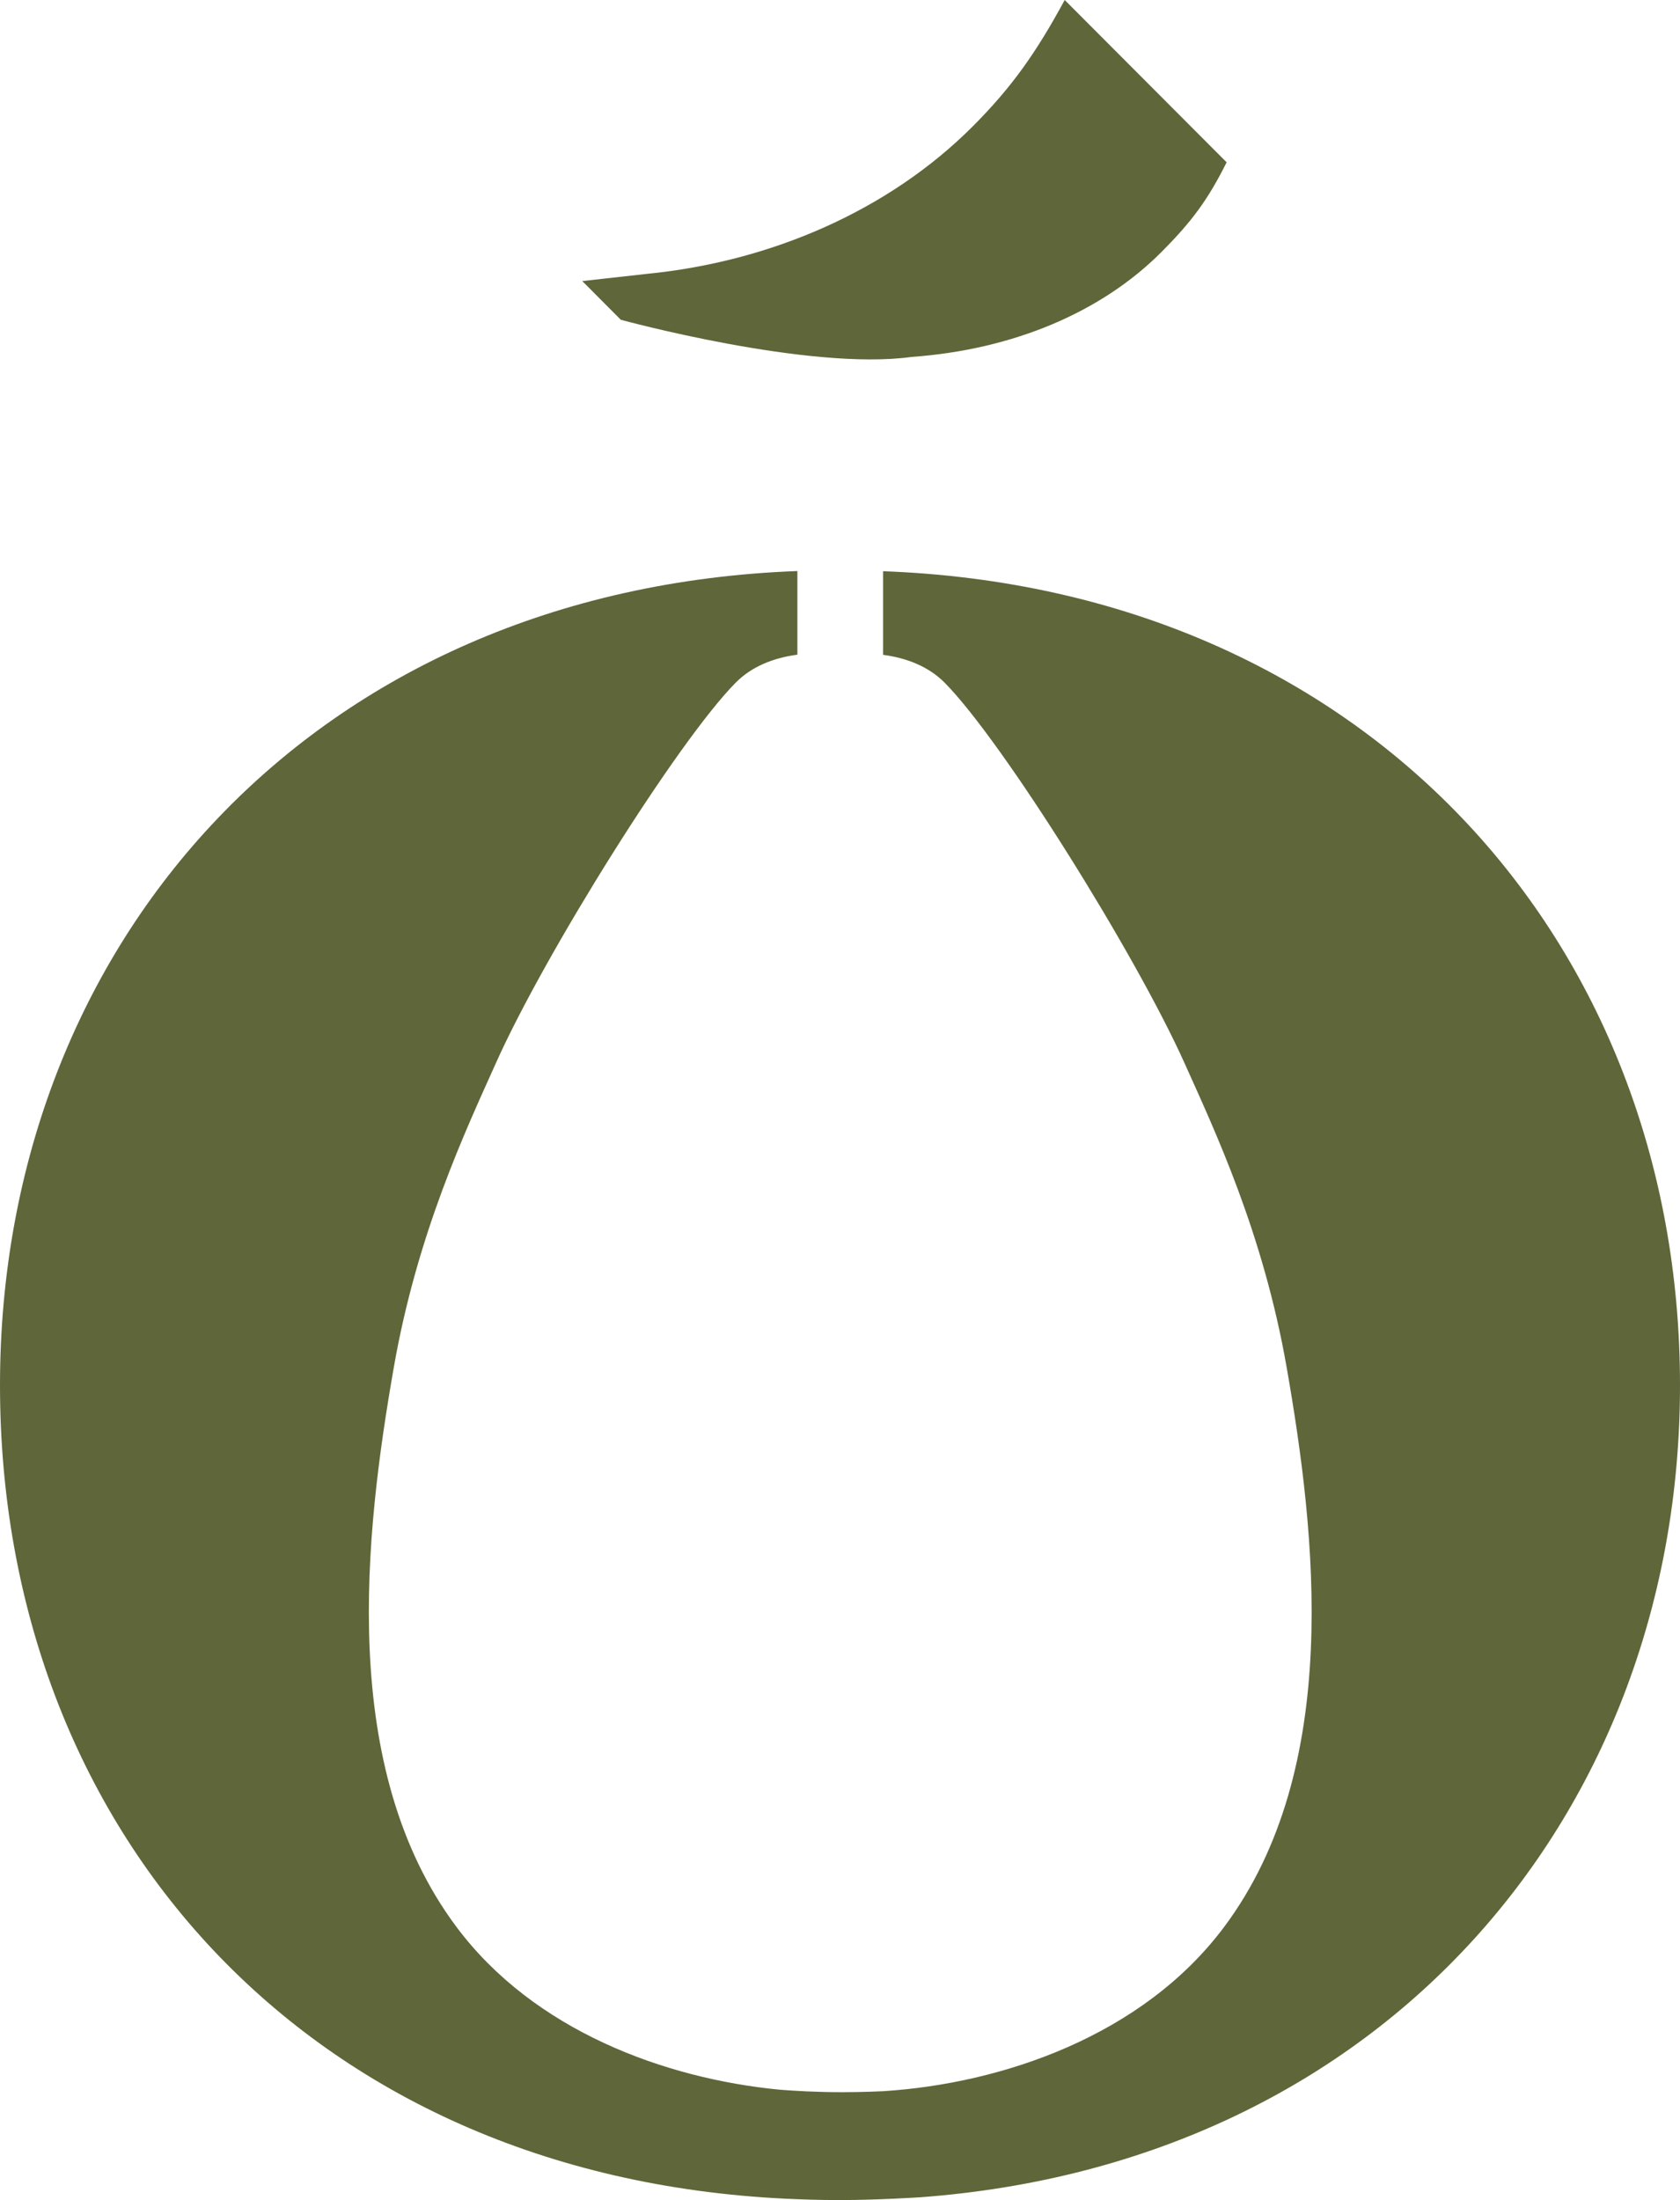 <svg width="249" height="326" viewBox="0 0 249 326" fill="none" xmlns="http://www.w3.org/2000/svg">
<path d="M92.046 47.392C92.046 47.392 119.839 54.993 135.099 52.891H135.075C150.262 51.816 163.331 46.194 172.141 37.346C176.425 33.045 178.931 29.819 181.803 24.05L157.806 0C153.523 7.895 149.945 12.93 144.226 18.673C131.716 31.236 114.193 38.764 95.964 40.573L86.302 41.648L92.021 47.392H92.046ZM249 205.259C249 139.487 202.369 87.28 130.889 84.641V97.032C134.393 97.497 137.655 98.768 140.04 101.188C148.631 109.889 168.296 141.345 175.573 157.55C179.978 167.375 187.231 182.675 190.711 202.668C195.019 227.33 199.01 262.012 181.438 285.525C169.367 301.681 148.534 308.744 130.913 309.869C130.913 309.869 127.895 310.015 124.926 310.015C120.959 310.015 117.722 309.82 115.58 309.649C98.519 308.011 79.098 300.874 67.635 285.501C50.063 261.963 54.054 227.305 58.362 202.644C61.842 182.675 69.095 167.351 73.5 157.525C80.753 141.296 100.442 109.84 109.033 101.163C111.418 98.743 114.68 97.472 118.184 97.008V84.616C46.631 87.28 0 139.487 0 205.259C0 271.031 45.366 322.432 116.554 325.804C119.061 325.902 120.691 326 124.658 326C130.061 326 136.413 325.585 136.413 325.585C205.314 320.476 249 268.563 249 205.259Z" fill="#5F6639" style="mix-blend-mode:overlay"/>
</svg>
